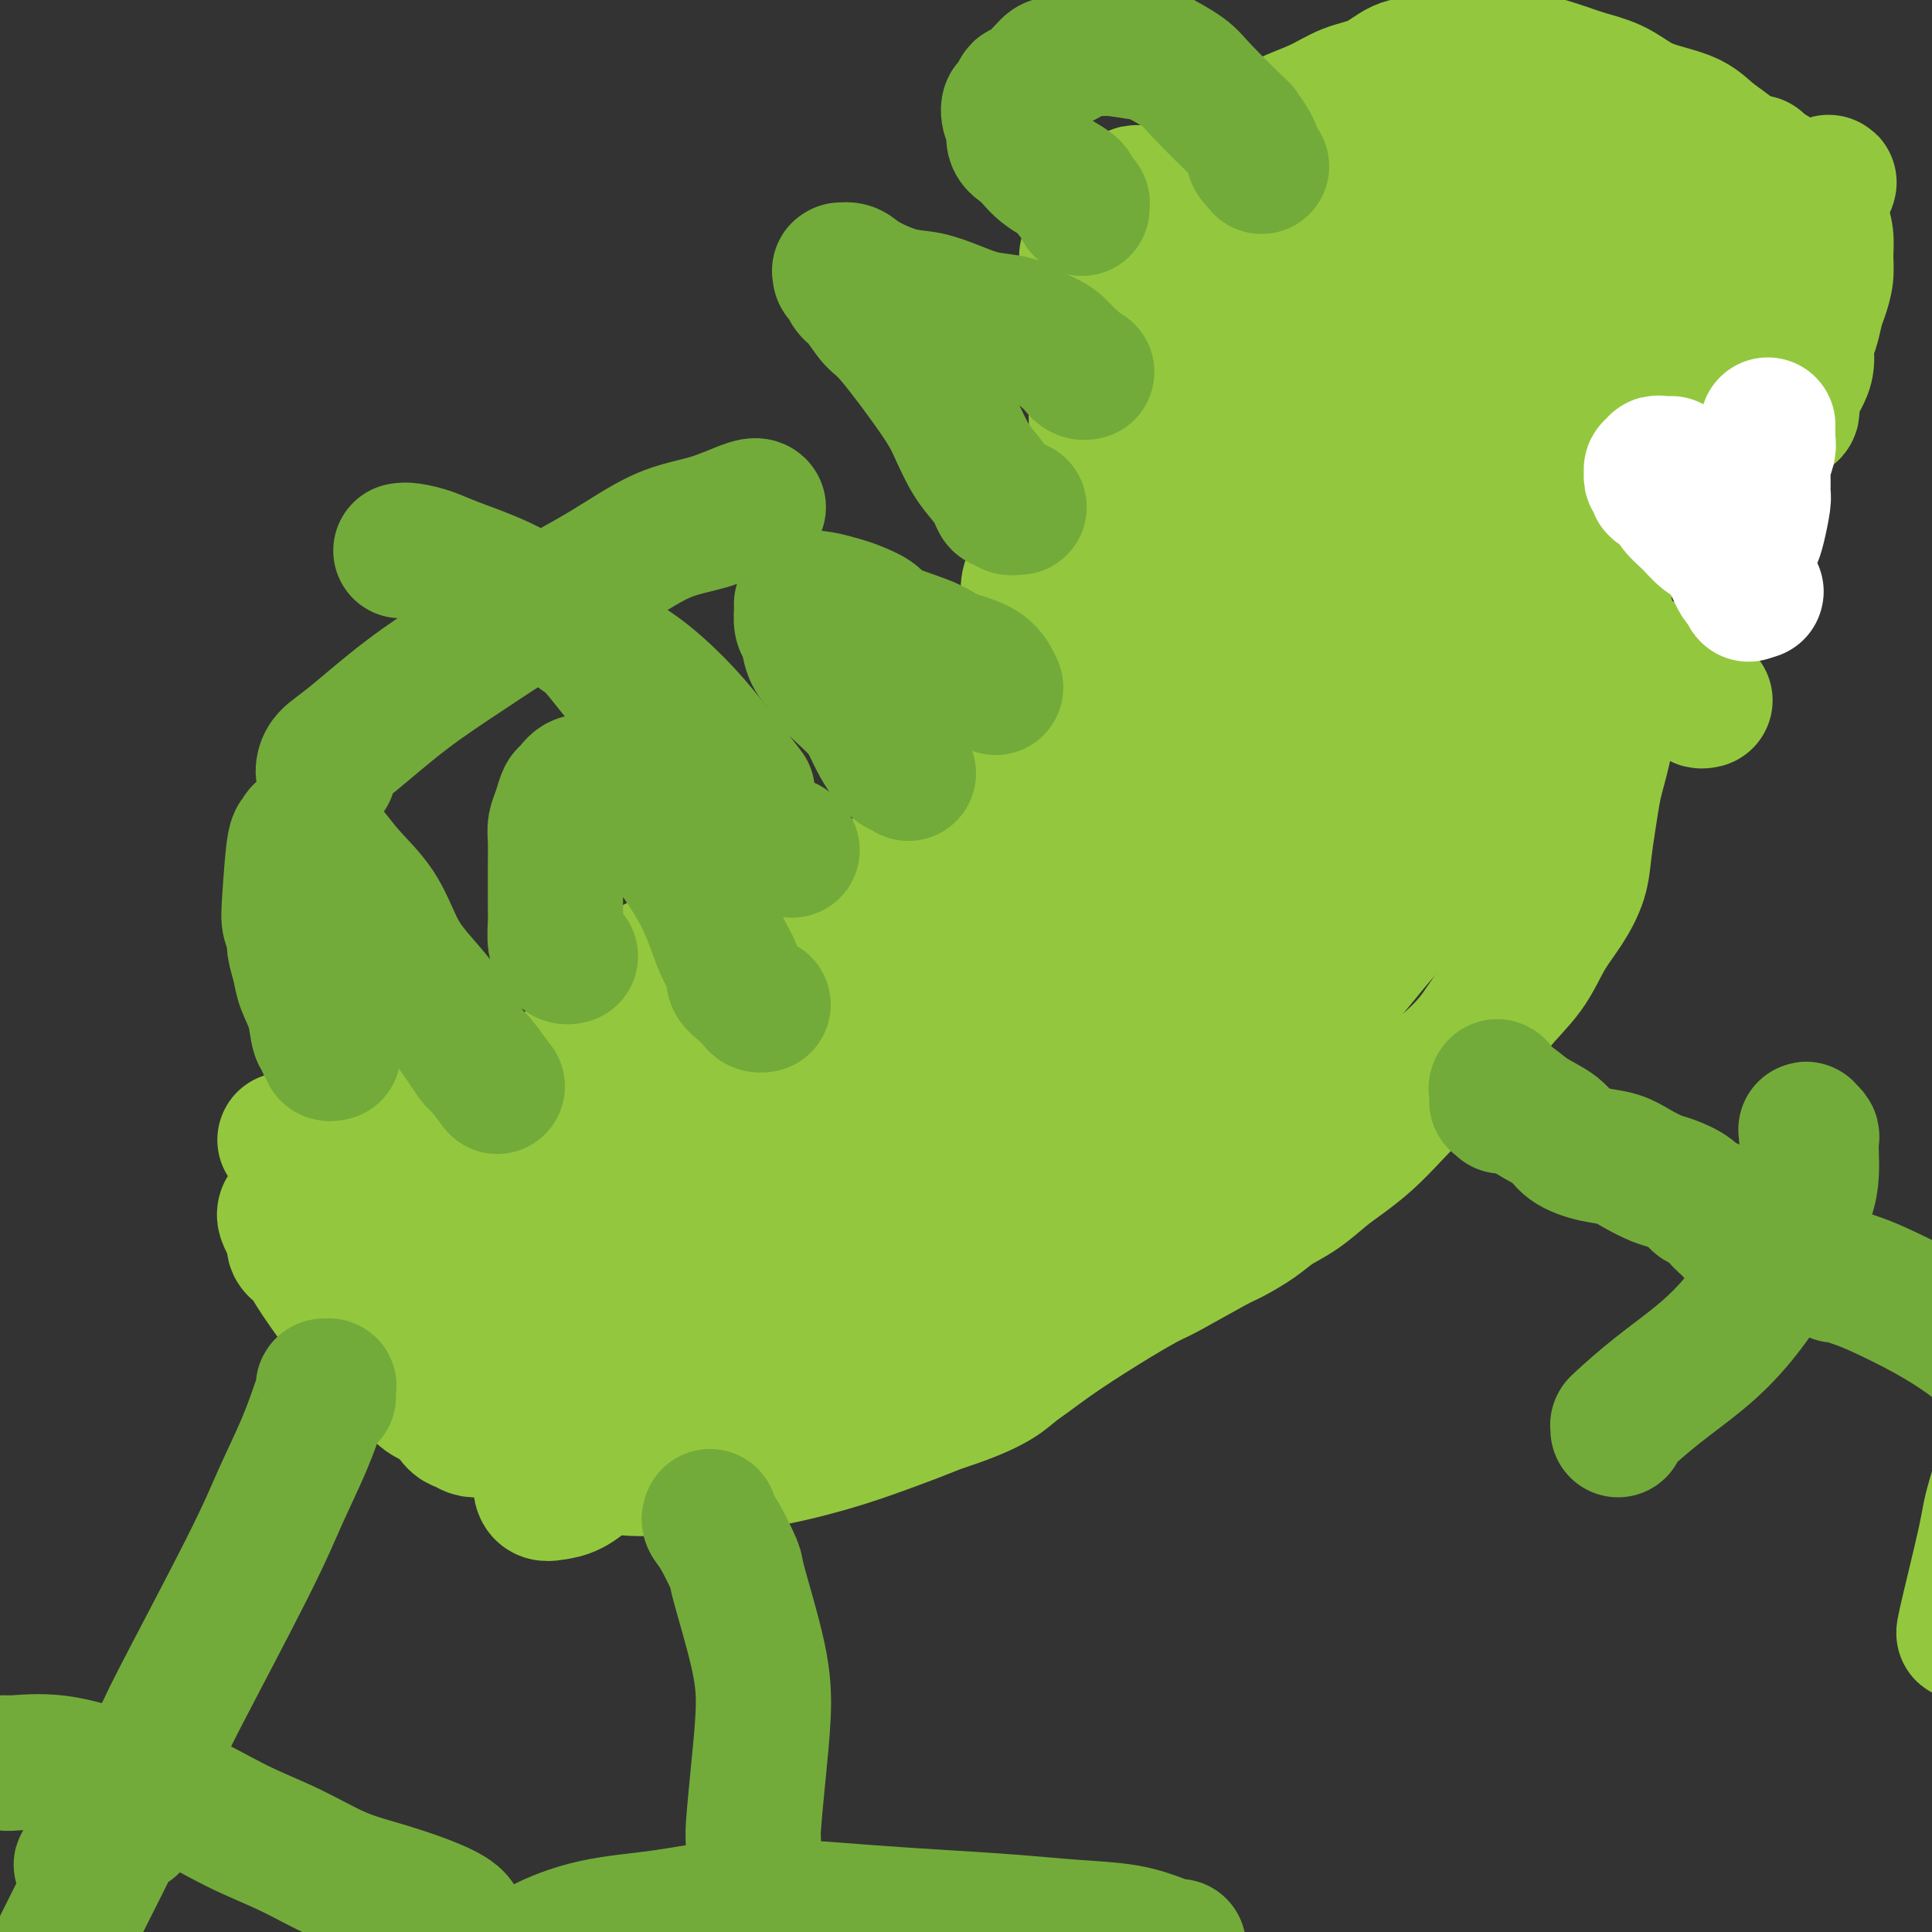 <svg viewBox='0 0 400 400' version='1.1' xmlns='http://www.w3.org/2000/svg' xmlns:xlink='http://www.w3.org/1999/xlink'><rect x="0" y="0" width="400" height="400" fill="#333333" stroke="none"/><g fill='none' stroke='#93C83E' stroke-width='28' stroke-linecap='round' stroke-linejoin='round'><path d='M59,251c-0.079,0.244 -0.159,0.487 0,1c0.159,0.513 0.556,1.295 1,2c0.444,0.705 0.933,1.332 1,2c0.067,0.668 -0.289,1.378 0,2c0.289,0.622 1.224,1.154 2,2c0.776,0.846 1.394,2.004 2,3c0.606,0.996 1.200,1.831 2,3c0.800,1.169 1.807,2.672 3,4c1.193,1.328 2.573,2.481 4,4c1.427,1.519 2.901,3.403 4,5c1.099,1.597 1.821,2.907 3,4c1.179,1.093 2.813,1.968 4,3c1.187,1.032 1.925,2.220 3,3c1.075,0.780 2.486,1.153 4,2c1.514,0.847 3.130,2.167 5,3c1.870,0.833 3.992,1.180 6,2c2.008,0.820 3.901,2.114 6,3c2.099,0.886 4.404,1.362 7,2c2.596,0.638 5.483,1.436 8,2c2.517,0.564 4.666,0.895 7,1c2.334,0.105 4.855,-0.016 7,0c2.145,0.016 3.916,0.168 6,0c2.084,-0.168 4.483,-0.657 7,-1c2.517,-0.343 5.152,-0.539 8,-1c2.848,-0.461 5.908,-1.185 9,-2c3.092,-0.815 6.217,-1.719 10,-3c3.783,-1.281 8.224,-2.937 11,-4c2.776,-1.063 3.888,-1.531 5,-2'/><path d='M194,291c10.963,-3.470 13.371,-5.644 15,-7c1.629,-1.356 2.478,-1.893 4,-3c1.522,-1.107 3.717,-2.783 7,-5c3.283,-2.217 7.653,-4.974 11,-7c3.347,-2.026 5.669,-3.322 7,-4c1.331,-0.678 1.670,-0.737 4,-2c2.330,-1.263 6.649,-3.730 9,-5c2.351,-1.270 2.733,-1.344 4,-2c1.267,-0.656 3.419,-1.893 5,-3c1.581,-1.107 2.592,-2.083 4,-3c1.408,-0.917 3.212,-1.773 5,-3c1.788,-1.227 3.561,-2.823 5,-4c1.439,-1.177 2.543,-1.934 4,-3c1.457,-1.066 3.267,-2.443 5,-4c1.733,-1.557 3.388,-3.296 5,-5c1.612,-1.704 3.180,-3.373 5,-5c1.820,-1.627 3.893,-3.210 6,-5c2.107,-1.790 4.247,-3.786 6,-6c1.753,-2.214 3.117,-4.646 5,-7c1.883,-2.354 4.283,-4.630 6,-7c1.717,-2.370 2.750,-4.835 4,-7c1.250,-2.165 2.716,-4.032 4,-6c1.284,-1.968 2.386,-4.038 3,-6c0.614,-1.962 0.742,-3.815 1,-6c0.258,-2.185 0.647,-4.703 1,-7c0.353,-2.297 0.669,-4.372 1,-6c0.331,-1.628 0.677,-2.809 1,-4c0.323,-1.191 0.623,-2.391 1,-4c0.377,-1.609 0.832,-3.625 1,-5c0.168,-1.375 0.048,-2.107 0,-3c-0.048,-0.893 -0.024,-1.946 0,-3'/><path d='M333,144c0.931,-6.445 0.260,-3.558 0,-3c-0.260,0.558 -0.108,-1.212 0,-2c0.108,-0.788 0.174,-0.593 0,-1c-0.174,-0.407 -0.586,-1.414 -1,-2c-0.414,-0.586 -0.829,-0.749 -1,-1c-0.171,-0.251 -0.097,-0.589 0,-1c0.097,-0.411 0.219,-0.895 0,-1c-0.219,-0.105 -0.777,0.168 -1,0c-0.223,-0.168 -0.111,-0.777 0,-1c0.111,-0.223 0.222,-0.060 0,0c-0.222,0.060 -0.778,0.017 -1,0c-0.222,-0.017 -0.111,-0.009 0,0'/><path d='M59,236c0.295,0.001 0.590,0.001 1,0c0.410,-0.001 0.935,-0.004 1,0c0.065,0.004 -0.331,0.016 0,0c0.331,-0.016 1.387,-0.060 2,0c0.613,0.060 0.781,0.223 1,0c0.219,-0.223 0.489,-0.832 1,-1c0.511,-0.168 1.265,0.106 2,0c0.735,-0.106 1.452,-0.592 3,-1c1.548,-0.408 3.928,-0.738 6,-1c2.072,-0.262 3.835,-0.455 6,-1c2.165,-0.545 4.733,-1.442 7,-2c2.267,-0.558 4.234,-0.779 6,-1c1.766,-0.221 3.330,-0.444 5,-1c1.670,-0.556 3.445,-1.444 5,-2c1.555,-0.556 2.891,-0.779 4,-1c1.109,-0.221 1.991,-0.441 3,-1c1.009,-0.559 2.146,-1.458 3,-2c0.854,-0.542 1.425,-0.726 2,-1c0.575,-0.274 1.153,-0.636 2,-1c0.847,-0.364 1.961,-0.729 3,-1c1.039,-0.271 2.003,-0.447 3,-1c0.997,-0.553 2.028,-1.484 3,-2c0.972,-0.516 1.886,-0.616 3,-1c1.114,-0.384 2.428,-1.050 4,-2c1.572,-0.950 3.401,-2.182 5,-3c1.599,-0.818 2.969,-1.220 5,-2c2.031,-0.780 4.723,-1.937 7,-3c2.277,-1.063 4.138,-2.031 6,-3'/><path d='M158,202c8.239,-4.179 5.837,-3.625 6,-4c0.163,-0.375 2.893,-1.678 5,-3c2.107,-1.322 3.593,-2.664 5,-4c1.407,-1.336 2.737,-2.668 4,-4c1.263,-1.332 2.459,-2.666 4,-4c1.541,-1.334 3.428,-2.668 5,-4c1.572,-1.332 2.831,-2.662 4,-4c1.169,-1.338 2.248,-2.684 3,-4c0.752,-1.316 1.176,-2.603 2,-4c0.824,-1.397 2.048,-2.906 3,-4c0.952,-1.094 1.631,-1.775 2,-3c0.369,-1.225 0.428,-2.996 1,-4c0.572,-1.004 1.656,-1.243 2,-2c0.344,-0.757 -0.053,-2.033 0,-3c0.053,-0.967 0.554,-1.624 1,-2c0.446,-0.376 0.837,-0.471 1,-1c0.163,-0.529 0.099,-1.494 0,-2c-0.099,-0.506 -0.234,-0.554 0,-1c0.234,-0.446 0.837,-1.288 1,-2c0.163,-0.712 -0.115,-1.292 0,-2c0.115,-0.708 0.622,-1.545 1,-2c0.378,-0.455 0.626,-0.529 1,-1c0.374,-0.471 0.875,-1.337 1,-2c0.125,-0.663 -0.124,-1.121 0,-2c0.124,-0.879 0.621,-2.179 1,-3c0.379,-0.821 0.640,-1.165 1,-2c0.360,-0.835 0.817,-2.163 1,-3c0.183,-0.837 0.090,-1.183 0,-2c-0.090,-0.817 -0.178,-2.105 0,-3c0.178,-0.895 0.622,-1.399 1,-2c0.378,-0.601 0.689,-1.301 1,-2'/><path d='M215,117c1.642,-5.854 0.247,-1.988 0,-1c-0.247,0.988 0.656,-0.900 1,-2c0.344,-1.100 0.131,-1.412 0,-2c-0.131,-0.588 -0.179,-1.454 0,-2c0.179,-0.546 0.584,-0.773 1,-1c0.416,-0.227 0.844,-0.452 1,-1c0.156,-0.548 0.042,-1.417 0,-2c-0.042,-0.583 -0.012,-0.881 0,-1c0.012,-0.119 0.006,-0.060 0,0'/><path d='M216,111c-0.422,0.007 -0.844,0.014 -1,0c-0.156,-0.014 -0.047,-0.050 0,0c0.047,0.050 0.031,0.187 0,0c-0.031,-0.187 -0.079,-0.699 0,-1c0.079,-0.301 0.283,-0.391 1,-1c0.717,-0.609 1.947,-1.737 3,-3c1.053,-1.263 1.928,-2.662 3,-4c1.072,-1.338 2.340,-2.616 3,-4c0.660,-1.384 0.713,-2.873 1,-4c0.287,-1.127 0.809,-1.890 1,-3c0.191,-1.110 0.051,-2.565 0,-4c-0.051,-1.435 -0.014,-2.849 0,-4c0.014,-1.151 0.004,-2.038 0,-3c-0.004,-0.962 -0.001,-2.000 0,-3c0.001,-1.000 0.001,-1.962 0,-3c-0.001,-1.038 -0.003,-2.150 0,-3c0.003,-0.850 0.011,-1.436 0,-2c-0.011,-0.564 -0.041,-1.106 0,-2c0.041,-0.894 0.155,-2.141 0,-3c-0.155,-0.859 -0.577,-1.329 -1,-2c-0.423,-0.671 -0.845,-1.542 -1,-2c-0.155,-0.458 -0.041,-0.504 0,-1c0.041,-0.496 0.011,-1.443 0,-2c-0.011,-0.557 -0.003,-0.724 0,-1c0.003,-0.276 0.001,-0.662 0,-1c-0.001,-0.338 -0.000,-0.630 0,-1c0.000,-0.370 0.000,-0.820 0,-1c-0.000,-0.180 -0.000,-0.090 0,0'/><path d='M353,145c-0.451,0.096 -0.903,0.191 -1,0c-0.097,-0.191 0.159,-0.670 0,-1c-0.159,-0.330 -0.735,-0.511 -2,-1c-1.265,-0.489 -3.219,-1.287 -5,-2c-1.781,-0.713 -3.391,-1.341 -4,-2c-0.609,-0.659 -0.219,-1.347 -1,-2c-0.781,-0.653 -2.735,-1.270 -4,-2c-1.265,-0.730 -1.843,-1.573 -2,-2c-0.157,-0.427 0.105,-0.437 0,-1c-0.105,-0.563 -0.578,-1.677 -1,-3c-0.422,-1.323 -0.792,-2.853 -1,-4c-0.208,-1.147 -0.255,-1.911 0,-3c0.255,-1.089 0.811,-2.504 1,-4c0.189,-1.496 0.010,-3.074 0,-5c-0.010,-1.926 0.149,-4.200 0,-6c-0.149,-1.800 -0.607,-3.128 -1,-4c-0.393,-0.872 -0.719,-1.289 -1,-2c-0.281,-0.711 -0.515,-1.715 -1,-3c-0.485,-1.285 -1.222,-2.852 -2,-4c-0.778,-1.148 -1.597,-1.878 -2,-3c-0.403,-1.122 -0.391,-2.635 -1,-4c-0.609,-1.365 -1.839,-2.582 -3,-4c-1.161,-1.418 -2.253,-3.038 -3,-4c-0.747,-0.962 -1.148,-1.268 -2,-2c-0.852,-0.732 -2.156,-1.891 -3,-3c-0.844,-1.109 -1.230,-2.169 -2,-3c-0.770,-0.831 -1.924,-1.434 -3,-2c-1.076,-0.566 -2.073,-1.097 -3,-2c-0.927,-0.903 -1.785,-2.180 -3,-3c-1.215,-0.820 -2.789,-1.182 -4,-2c-1.211,-0.818 -2.060,-2.091 -3,-3c-0.940,-0.909 -1.970,-1.455 -3,-2'/><path d='M293,57c-3.426,-2.707 -2.491,-2.473 -3,-3c-0.509,-0.527 -2.460,-1.814 -4,-3c-1.540,-1.186 -2.667,-2.272 -4,-3c-1.333,-0.728 -2.873,-1.098 -4,-2c-1.127,-0.902 -1.842,-2.337 -3,-3c-1.158,-0.663 -2.761,-0.556 -4,-1c-1.239,-0.444 -2.116,-1.439 -3,-2c-0.884,-0.561 -1.777,-0.687 -3,-1c-1.223,-0.313 -2.778,-0.812 -4,-1c-1.222,-0.188 -2.113,-0.064 -3,0c-0.887,0.064 -1.771,0.070 -3,0c-1.229,-0.070 -2.801,-0.215 -4,0c-1.199,0.215 -2.023,0.789 -3,1c-0.977,0.211 -2.107,0.060 -3,0c-0.893,-0.060 -1.549,-0.030 -2,0c-0.451,0.030 -0.698,0.061 -1,0c-0.302,-0.061 -0.659,-0.212 -1,0c-0.341,0.212 -0.665,0.789 -1,1c-0.335,0.211 -0.681,0.057 -1,0c-0.319,-0.057 -0.611,-0.016 -1,0c-0.389,0.016 -0.875,0.008 -1,0c-0.125,-0.008 0.110,-0.016 0,0c-0.110,0.016 -0.566,0.056 -1,0c-0.434,-0.056 -0.848,-0.207 -1,0c-0.152,0.207 -0.044,0.774 0,1c0.044,0.226 0.022,0.113 0,0'/><path d='M240,54c-0.021,0.088 -0.042,0.176 0,0c0.042,-0.176 0.146,-0.616 0,-1c-0.146,-0.384 -0.543,-0.713 -1,-1c-0.457,-0.287 -0.974,-0.534 -1,-1c-0.026,-0.466 0.439,-1.152 1,-2c0.561,-0.848 1.219,-1.857 2,-3c0.781,-1.143 1.687,-2.420 3,-4c1.313,-1.580 3.035,-3.461 5,-5c1.965,-1.539 4.172,-2.734 6,-4c1.828,-1.266 3.275,-2.603 5,-4c1.725,-1.397 3.728,-2.854 6,-4c2.272,-1.146 4.813,-1.979 7,-3c2.187,-1.021 4.020,-2.228 6,-3c1.980,-0.772 4.108,-1.107 6,-2c1.892,-0.893 3.549,-2.344 5,-3c1.451,-0.656 2.698,-0.516 4,-1c1.302,-0.484 2.659,-1.592 4,-2c1.341,-0.408 2.664,-0.118 4,0c1.336,0.118 2.683,0.062 4,0c1.317,-0.062 2.602,-0.131 4,0c1.398,0.131 2.908,0.461 5,1c2.092,0.539 4.767,1.285 7,2c2.233,0.715 4.026,1.398 6,2c1.974,0.602 4.131,1.123 6,2c1.869,0.877 3.451,2.110 5,3c1.549,0.890 3.063,1.435 5,2c1.937,0.565 4.295,1.149 6,2c1.705,0.851 2.756,1.970 4,3c1.244,1.030 2.681,1.969 4,3c1.319,1.031 2.520,2.152 4,3c1.480,0.848 3.240,1.424 5,2'/><path d='M367,36c5.858,3.427 4.004,2.993 4,3c-0.004,0.007 1.841,0.455 3,1c1.159,0.545 1.632,1.187 2,2c0.368,0.813 0.632,1.796 1,3c0.368,1.204 0.842,2.628 1,4c0.158,1.372 0.001,2.692 0,4c-0.001,1.308 0.153,2.603 0,4c-0.153,1.397 -0.615,2.894 -1,4c-0.385,1.106 -0.695,1.819 -1,3c-0.305,1.181 -0.606,2.829 -1,4c-0.394,1.171 -0.880,1.864 -1,3c-0.120,1.136 0.126,2.714 0,4c-0.126,1.286 -0.625,2.280 -1,3c-0.375,0.720 -0.628,1.167 -1,2c-0.372,0.833 -0.863,2.054 -1,3c-0.137,0.946 0.081,1.619 0,2c-0.081,0.381 -0.463,0.471 -1,1c-0.537,0.529 -1.231,1.497 -2,2c-0.769,0.503 -1.613,0.542 -2,1c-0.387,0.458 -0.315,1.335 -1,2c-0.685,0.665 -2.126,1.119 -3,2c-0.874,0.881 -1.182,2.190 -2,3c-0.818,0.810 -2.148,1.123 -3,2c-0.852,0.877 -1.228,2.319 -2,3c-0.772,0.681 -1.940,0.602 -3,1c-1.060,0.398 -2.012,1.272 -3,2c-0.988,0.728 -2.013,1.311 -3,2c-0.987,0.689 -1.935,1.484 -3,2c-1.065,0.516 -2.248,0.754 -3,1c-0.752,0.246 -1.072,0.499 -2,1c-0.928,0.501 -2.464,1.251 -4,2'/><path d='M334,112c-3.897,1.944 -3.139,1.306 -3,1c0.139,-0.306 -0.341,-0.278 -1,0c-0.659,0.278 -1.497,0.807 -2,1c-0.503,0.193 -0.671,0.052 -1,0c-0.329,-0.052 -0.820,-0.014 -1,0c-0.180,0.014 -0.048,0.004 0,0c0.048,-0.004 0.014,-0.001 0,0c-0.014,0.001 -0.007,0.001 0,0'/><path d='M408,337c-0.454,0.098 -0.908,0.196 -1,0c-0.092,-0.196 0.177,-0.685 0,0c-0.177,0.685 -0.799,2.545 0,-1c0.799,-3.545 3.020,-12.496 4,-17c0.980,-4.504 0.718,-4.563 2,-9c1.282,-4.437 4.109,-13.252 6,-20c1.891,-6.748 2.846,-11.427 4,-19c1.154,-7.573 2.506,-18.038 3,-23c0.494,-4.962 0.131,-4.420 0,-6c-0.131,-1.580 -0.031,-5.281 0,-8c0.031,-2.719 -0.007,-4.457 0,-5c0.007,-0.543 0.058,0.107 0,0c-0.058,-0.107 -0.226,-0.971 0,-1c0.226,-0.029 0.845,0.777 1,1c0.155,0.223 -0.154,-0.136 0,0c0.154,0.136 0.772,0.767 1,1c0.228,0.233 0.065,0.066 0,0c-0.065,-0.066 -0.033,-0.033 0,0'/><path d='M91,253c-0.460,-0.012 -0.921,-0.023 -1,0c-0.079,0.023 0.223,0.081 0,0c-0.223,-0.081 -0.971,-0.301 -1,1c-0.029,1.301 0.660,4.124 1,7c0.340,2.876 0.329,5.805 1,8c0.671,2.195 2.023,3.657 3,5c0.977,1.343 1.578,2.566 2,3c0.422,0.434 0.665,0.078 1,0c0.335,-0.078 0.761,0.120 1,-1c0.239,-1.120 0.292,-3.560 0,-6c-0.292,-2.440 -0.928,-4.881 -2,-7c-1.072,-2.119 -2.582,-3.916 -4,-6c-1.418,-2.084 -2.746,-4.455 -4,-6c-1.254,-1.545 -2.434,-2.264 -3,-3c-0.566,-0.736 -0.519,-1.488 -1,-2c-0.481,-0.512 -1.489,-0.785 -2,-1c-0.511,-0.215 -0.525,-0.372 -1,0c-0.475,0.372 -1.410,1.272 -2,3c-0.590,1.728 -0.834,4.282 -1,7c-0.166,2.718 -0.254,5.598 0,8c0.254,2.402 0.849,4.326 2,6c1.151,1.674 2.858,3.099 4,4c1.142,0.901 1.720,1.278 4,1c2.280,-0.278 6.263,-1.210 9,-3c2.737,-1.790 4.227,-4.438 5,-6c0.773,-1.562 0.830,-2.038 2,-4c1.170,-1.962 3.451,-5.410 4,-10c0.549,-4.590 -0.636,-10.323 -1,-13c-0.364,-2.677 0.094,-2.298 -1,-3c-1.094,-0.702 -3.741,-2.486 -5,-3c-1.259,-0.514 -1.129,0.243 -1,1'/><path d='M100,233c-1.998,0.851 -3.994,3.978 -6,9c-2.006,5.022 -4.024,11.940 -5,18c-0.976,6.060 -0.911,11.262 0,17c0.911,5.738 2.667,12.010 4,15c1.333,2.990 2.243,2.696 3,3c0.757,0.304 1.363,1.205 3,1c1.637,-0.205 4.306,-1.515 8,-6c3.694,-4.485 8.412,-12.144 12,-20c3.588,-7.856 6.047,-15.909 8,-23c1.953,-7.091 3.400,-13.219 5,-21c1.600,-7.781 3.352,-17.215 4,-21c0.648,-3.785 0.191,-1.920 0,-2c-0.191,-0.080 -0.118,-2.106 0,-3c0.118,-0.894 0.280,-0.656 0,0c-0.280,0.656 -1.003,1.729 -3,7c-1.997,5.271 -5.269,14.740 -8,24c-2.731,9.260 -4.922,18.310 -7,27c-2.078,8.690 -4.043,17.019 -5,24c-0.957,6.981 -0.905,12.614 -1,17c-0.095,4.386 -0.338,7.526 0,9c0.338,1.474 1.256,1.282 3,1c1.744,-0.282 4.312,-0.652 8,-5c3.688,-4.348 8.495,-12.672 13,-21c4.505,-8.328 8.710,-16.658 12,-25c3.290,-8.342 5.667,-16.696 8,-24c2.333,-7.304 4.623,-13.560 6,-19c1.377,-5.440 1.841,-10.065 2,-13c0.159,-2.935 0.012,-4.178 0,-5c-0.012,-0.822 0.112,-1.221 0,-2c-0.112,-0.779 -0.461,-1.937 -3,1c-2.539,2.937 -7.270,9.968 -12,17'/><path d='M149,213c-4.213,6.913 -8.747,15.697 -13,24c-4.253,8.303 -8.227,16.125 -11,23c-2.773,6.875 -4.345,12.805 -6,17c-1.655,4.195 -3.392,6.657 -4,8c-0.608,1.343 -0.085,1.568 0,2c0.085,0.432 -0.267,1.069 2,-2c2.267,-3.069 7.152,-9.846 12,-17c4.848,-7.154 9.660,-14.686 14,-22c4.340,-7.314 8.210,-14.410 12,-21c3.790,-6.590 7.501,-12.673 11,-18c3.499,-5.327 6.786,-9.899 9,-13c2.214,-3.101 3.354,-4.733 4,-6c0.646,-1.267 0.798,-2.171 1,-3c0.202,-0.829 0.454,-1.584 0,1c-0.454,2.584 -1.612,8.506 -4,15c-2.388,6.494 -6.004,13.561 -9,21c-2.996,7.439 -5.372,15.251 -8,22c-2.628,6.749 -5.509,12.435 -7,17c-1.491,4.565 -1.593,8.008 -2,10c-0.407,1.992 -1.118,2.535 -1,3c0.118,0.465 1.065,0.854 3,0c1.935,-0.854 4.859,-2.952 9,-7c4.141,-4.048 9.498,-10.046 15,-16c5.502,-5.954 11.148,-11.864 16,-18c4.852,-6.136 8.909,-12.496 13,-18c4.091,-5.504 8.216,-10.150 11,-14c2.784,-3.850 4.227,-6.905 5,-9c0.773,-2.095 0.877,-3.232 1,-4c0.123,-0.768 0.264,-1.168 0,-1c-0.264,0.168 -0.933,0.905 -4,5c-3.067,4.095 -8.534,11.547 -14,19'/><path d='M204,211c-5.585,7.467 -10.549,14.635 -15,22c-4.451,7.365 -8.390,14.926 -12,21c-3.610,6.074 -6.892,10.662 -9,14c-2.108,3.338 -3.041,5.425 -4,7c-0.959,1.575 -1.944,2.637 -1,1c0.944,-1.637 3.816,-5.974 5,-8c1.184,-2.026 0.679,-1.742 6,-11c5.321,-9.258 16.470,-28.058 24,-41c7.530,-12.942 11.443,-20.025 16,-28c4.557,-7.975 9.757,-16.840 14,-24c4.243,-7.160 7.529,-12.614 10,-17c2.471,-4.386 4.126,-7.703 5,-10c0.874,-2.297 0.966,-3.575 1,-4c0.034,-0.425 0.009,0.002 0,0c-0.009,-0.002 -0.002,-0.433 -3,3c-2.998,3.433 -9.000,10.730 -15,19c-6.000,8.270 -11.999,17.515 -18,27c-6.001,9.485 -12.003,19.211 -18,29c-5.997,9.789 -11.987,19.641 -17,28c-5.013,8.359 -9.048,15.226 -12,21c-2.952,5.774 -4.822,10.454 -6,13c-1.178,2.546 -1.666,2.959 -2,4c-0.334,1.041 -0.514,2.712 2,0c2.514,-2.712 7.722,-9.807 14,-18c6.278,-8.193 13.626,-17.485 21,-28c7.374,-10.515 14.773,-22.254 22,-33c7.227,-10.746 14.282,-20.498 21,-30c6.718,-9.502 13.100,-18.753 19,-27c5.900,-8.247 11.319,-15.490 15,-21c3.681,-5.510 5.623,-9.289 7,-12c1.377,-2.711 2.188,-4.356 3,-6'/><path d='M277,102c13.730,-20.129 4.554,-5.951 0,0c-4.554,5.951 -4.488,3.674 -9,8c-4.512,4.326 -13.604,15.255 -22,26c-8.396,10.745 -16.096,21.307 -24,33c-7.904,11.693 -16.011,24.519 -24,36c-7.989,11.481 -15.861,21.617 -22,31c-6.139,9.383 -10.547,18.011 -14,24c-3.453,5.989 -5.953,9.338 -7,11c-1.047,1.662 -0.641,1.638 -1,2c-0.359,0.362 -1.481,1.109 4,-11c5.481,-12.109 17.566,-37.075 23,-49c5.434,-11.925 4.215,-10.810 8,-19c3.785,-8.190 12.572,-25.686 20,-40c7.428,-14.314 13.496,-25.447 19,-36c5.504,-10.553 10.444,-20.525 15,-29c4.556,-8.475 8.726,-15.452 12,-21c3.274,-5.548 5.651,-9.667 7,-12c1.349,-2.333 1.671,-2.879 2,-4c0.329,-1.121 0.666,-2.818 0,-1c-0.666,1.818 -2.336,7.152 -6,15c-3.664,7.848 -9.322,18.211 -15,29c-5.678,10.789 -11.377,22.006 -17,34c-5.623,11.994 -11.170,24.767 -16,35c-4.830,10.233 -8.942,17.926 -12,24c-3.058,6.074 -5.063,10.530 -6,13c-0.937,2.470 -0.805,2.956 -1,4c-0.195,1.044 -0.715,2.647 2,-1c2.715,-3.647 8.666,-12.545 14,-22c5.334,-9.455 10.051,-19.469 15,-30c4.949,-10.531 10.128,-21.580 15,-32c4.872,-10.420 9.436,-20.210 14,-30'/><path d='M251,90c8.905,-18.757 9.166,-19.648 11,-24c1.834,-4.352 5.240,-12.165 7,-17c1.760,-4.835 1.875,-6.693 2,-8c0.125,-1.307 0.262,-2.064 0,-2c-0.262,0.064 -0.923,0.950 -4,6c-3.077,5.050 -8.570,14.263 -14,25c-5.430,10.737 -10.797,22.998 -16,35c-5.203,12.002 -10.242,23.744 -15,36c-4.758,12.256 -9.233,25.028 -13,36c-3.767,10.972 -6.825,20.146 -9,28c-2.175,7.854 -3.467,14.387 -4,19c-0.533,4.613 -0.306,7.305 0,9c0.306,1.695 0.691,2.393 4,0c3.309,-2.393 9.541,-7.878 16,-16c6.459,-8.122 13.147,-18.883 22,-32c8.853,-13.117 19.873,-28.591 25,-36c5.127,-7.409 4.361,-6.755 12,-18c7.639,-11.245 23.683,-34.390 31,-45c7.317,-10.610 5.907,-8.685 7,-11c1.093,-2.315 4.689,-8.868 7,-13c2.311,-4.132 3.338,-5.841 2,-5c-1.338,0.841 -5.042,4.234 -8,7c-2.958,2.766 -5.169,4.906 -11,12c-5.831,7.094 -15.282,19.143 -24,31c-8.718,11.857 -16.704,23.521 -25,36c-8.296,12.479 -16.901,25.771 -25,39c-8.099,13.229 -15.692,26.393 -22,37c-6.308,10.607 -11.330,18.658 -16,26c-4.670,7.342 -8.988,13.977 -11,17c-2.012,3.023 -1.718,2.435 -1,1c0.718,-1.435 1.859,-3.718 3,-6'/><path d='M182,257c3.027,-5.607 9.594,-17.125 17,-29c7.406,-11.875 15.650,-24.109 22,-34c6.350,-9.891 10.807,-17.440 22,-34c11.193,-16.560 29.122,-42.132 37,-53c7.878,-10.868 5.703,-7.032 6,-7c0.297,0.032 3.065,-3.739 5,-6c1.935,-2.261 3.037,-3.012 4,-4c0.963,-0.988 1.786,-2.212 0,1c-1.786,3.212 -6.180,10.861 -12,20c-5.820,9.139 -13.065,19.769 -21,32c-7.935,12.231 -16.558,26.063 -26,40c-9.442,13.937 -19.702,27.980 -29,42c-9.298,14.020 -17.634,28.018 -25,39c-7.366,10.982 -13.762,18.949 -18,24c-4.238,5.051 -6.319,7.186 -8,9c-1.681,1.814 -2.962,3.306 -2,1c0.962,-2.306 4.167,-8.411 9,-17c4.833,-8.589 11.293,-19.663 19,-31c7.707,-11.337 16.660,-22.938 25,-34c8.340,-11.062 16.068,-21.585 23,-30c6.932,-8.415 13.069,-14.723 18,-20c4.931,-5.277 8.654,-9.521 11,-12c2.346,-2.479 3.313,-3.191 4,-4c0.687,-0.809 1.093,-1.716 -1,2c-2.093,3.716 -6.685,12.055 -13,21c-6.315,8.945 -14.354,18.494 -22,28c-7.646,9.506 -14.900,18.967 -22,28c-7.100,9.033 -14.048,17.638 -20,25c-5.952,7.362 -10.910,13.482 -15,18c-4.090,4.518 -7.311,7.434 -9,9c-1.689,1.566 -1.844,1.783 -2,2'/><path d='M159,283c-14.289,17.201 -5.011,5.204 2,-3c7.011,-8.204 11.756,-12.613 18,-19c6.244,-6.387 13.988,-14.751 22,-23c8.012,-8.249 16.293,-16.384 24,-24c7.707,-7.616 14.842,-14.715 21,-21c6.158,-6.285 11.341,-11.757 16,-16c4.659,-4.243 8.795,-7.257 11,-9c2.205,-1.743 2.479,-2.214 3,-3c0.521,-0.786 1.289,-1.886 -1,1c-2.289,2.886 -7.636,9.758 -14,17c-6.364,7.242 -13.744,14.854 -21,23c-7.256,8.146 -14.390,16.825 -21,25c-6.610,8.175 -12.698,15.845 -18,22c-5.302,6.155 -9.817,10.796 -13,14c-3.183,3.204 -5.035,4.970 -6,6c-0.965,1.030 -1.045,1.322 0,0c1.045,-1.322 3.213,-4.259 8,-10c4.787,-5.741 12.194,-14.287 20,-23c7.806,-8.713 16.013,-17.594 24,-26c7.987,-8.406 15.755,-16.336 23,-24c7.245,-7.664 13.967,-15.061 20,-21c6.033,-5.939 11.376,-10.419 15,-14c3.624,-3.581 5.530,-6.262 6,-7c0.470,-0.738 -0.494,0.465 1,-1c1.494,-1.465 5.447,-5.600 -1,1c-6.447,6.600 -23.295,23.936 -31,32c-7.705,8.064 -6.269,6.857 -15,17c-8.731,10.143 -27.629,31.636 -40,46c-12.371,14.364 -18.215,21.598 -22,26c-3.785,4.402 -5.510,5.972 -8,9c-2.490,3.028 -5.745,7.514 -9,12'/><path d='M173,290c-19.508,21.796 -5.779,5.286 0,-1c5.779,-6.286 3.606,-2.349 6,-4c2.394,-1.651 9.354,-8.891 20,-20c10.646,-11.109 24.977,-26.085 36,-37c11.023,-10.915 18.736,-17.767 23,-22c4.264,-4.233 5.079,-5.848 9,-10c3.921,-4.152 10.950,-10.840 16,-16c5.050,-5.160 8.123,-8.790 10,-11c1.877,-2.210 2.557,-2.998 3,-4c0.443,-1.002 0.648,-2.218 -1,0c-1.648,2.218 -5.150,7.872 -11,15c-5.850,7.128 -14.049,15.732 -22,25c-7.951,9.268 -15.653,19.200 -23,28c-7.347,8.800 -14.338,16.467 -20,23c-5.662,6.533 -9.995,11.933 -13,16c-3.005,4.067 -4.680,6.802 -6,8c-1.320,1.198 -2.283,0.858 -2,0c0.283,-0.858 1.812,-2.233 6,-7c4.188,-4.767 11.033,-12.926 18,-21c6.967,-8.074 14.055,-16.062 21,-24c6.945,-7.938 13.749,-15.826 20,-23c6.251,-7.174 11.951,-13.636 17,-19c5.049,-5.364 9.447,-9.631 13,-13c3.553,-3.369 6.263,-5.840 8,-7c1.737,-1.160 2.503,-1.009 3,-1c0.497,0.009 0.727,-0.125 -1,3c-1.727,3.125 -5.410,9.509 -10,16c-4.590,6.491 -10.086,13.090 -15,19c-4.914,5.910 -9.246,11.129 -13,16c-3.754,4.871 -6.930,9.392 -9,12c-2.070,2.608 -3.035,3.304 -4,4'/><path d='M252,235c-8.392,11.262 -3.372,4.415 -1,1c2.372,-3.415 2.097,-3.400 5,-7c2.903,-3.600 8.982,-10.816 15,-18c6.018,-7.184 11.973,-14.337 18,-21c6.027,-6.663 12.126,-12.835 18,-19c5.874,-6.165 11.521,-12.322 16,-17c4.479,-4.678 7.788,-7.876 10,-10c2.212,-2.124 3.328,-3.174 4,-4c0.672,-0.826 0.900,-1.429 0,-1c-0.900,0.429 -2.928,1.891 -7,6c-4.072,4.109 -10.186,10.865 -17,18c-6.814,7.135 -14.326,14.650 -21,22c-6.674,7.350 -12.510,14.534 -18,21c-5.490,6.466 -10.633,12.212 -15,17c-4.367,4.788 -7.958,8.617 -10,11c-2.042,2.383 -2.535,3.319 -3,4c-0.465,0.681 -0.902,1.108 -1,1c-0.098,-0.108 0.145,-0.750 3,-4c2.855,-3.250 8.324,-9.109 13,-15c4.676,-5.891 8.561,-11.815 13,-18c4.439,-6.185 9.433,-12.630 14,-18c4.567,-5.370 8.707,-9.665 12,-14c3.293,-4.335 5.738,-8.711 8,-12c2.262,-3.289 4.342,-5.491 5,-7c0.658,-1.509 -0.105,-2.323 0,-3c0.105,-0.677 1.078,-1.216 0,0c-1.078,1.216 -4.206,4.188 -8,9c-3.794,4.812 -8.254,11.465 -13,17c-4.746,5.535 -9.778,9.952 -14,14c-4.222,4.048 -7.635,7.728 -10,10c-2.365,2.272 -3.683,3.136 -5,4'/><path d='M263,202c-8.662,8.791 -5.317,3.769 -3,-2c2.317,-5.769 3.606,-12.284 5,-16c1.394,-3.716 2.893,-4.634 6,-10c3.107,-5.366 7.820,-15.181 12,-23c4.180,-7.819 7.825,-13.642 11,-19c3.175,-5.358 5.879,-10.250 8,-14c2.121,-3.750 3.659,-6.360 5,-8c1.341,-1.640 2.483,-2.312 3,-3c0.517,-0.688 0.407,-1.392 0,-1c-0.407,0.392 -1.111,1.880 -3,6c-1.889,4.120 -4.961,10.873 -9,18c-4.039,7.127 -9.044,14.630 -12,19c-2.956,4.370 -3.862,5.607 -6,9c-2.138,3.393 -5.509,8.941 -8,13c-2.491,4.059 -4.103,6.629 -5,8c-0.897,1.371 -1.081,1.545 0,0c1.081,-1.545 3.427,-4.807 7,-10c3.573,-5.193 8.375,-12.317 13,-19c4.625,-6.683 9.075,-12.926 14,-20c4.925,-7.074 10.327,-14.981 13,-19c2.673,-4.019 2.618,-4.152 5,-8c2.382,-3.848 7.201,-11.411 9,-15c1.799,-3.589 0.579,-3.203 0,-3c-0.579,0.203 -0.518,0.222 -1,0c-0.482,-0.222 -1.507,-0.685 -4,1c-2.493,1.685 -6.453,5.517 -15,14c-8.547,8.483 -21.680,21.619 -28,28c-6.320,6.381 -5.828,6.009 -9,9c-3.172,2.991 -10.008,9.344 -14,13c-3.992,3.656 -5.141,4.616 -6,5c-0.859,0.384 -1.430,0.192 -2,0'/><path d='M249,155c-11.358,8.761 -2.753,-3.837 3,-13c5.753,-9.163 8.655,-14.891 13,-22c4.345,-7.109 10.134,-15.598 15,-23c4.866,-7.402 8.811,-13.717 12,-19c3.189,-5.283 5.624,-9.533 7,-12c1.376,-2.467 1.695,-3.150 2,-4c0.305,-0.850 0.595,-1.867 0,-2c-0.595,-0.133 -2.077,0.618 -6,5c-3.923,4.382 -10.288,12.396 -16,20c-5.712,7.604 -10.773,14.797 -15,21c-4.227,6.203 -7.622,11.416 -10,15c-2.378,3.584 -3.738,5.541 -5,7c-1.262,1.459 -2.425,2.421 -2,1c0.425,-1.421 2.438,-5.224 6,-11c3.562,-5.776 8.674,-13.526 14,-22c5.326,-8.474 10.867,-17.673 16,-26c5.133,-8.327 9.860,-15.781 14,-22c4.140,-6.219 7.694,-11.204 10,-15c2.306,-3.796 3.363,-6.405 4,-8c0.637,-1.595 0.853,-2.178 1,-3c0.147,-0.822 0.224,-1.885 -2,0c-2.224,1.885 -6.749,6.716 -12,12c-5.251,5.284 -11.228,11.020 -17,17c-5.772,5.980 -11.338,12.204 -16,17c-4.662,4.796 -8.420,8.165 -11,11c-2.580,2.835 -3.981,5.138 -5,6c-1.019,0.862 -1.657,0.283 -2,0c-0.343,-0.283 -0.391,-0.272 2,-3c2.391,-2.728 7.221,-8.196 12,-14c4.779,-5.804 9.508,-11.944 14,-17c4.492,-5.056 8.746,-9.028 13,-13'/><path d='M288,38c7.861,-9.058 8.014,-8.203 9,-9c0.986,-0.797 2.807,-3.244 4,-4c1.193,-0.756 1.760,0.181 2,0c0.240,-0.181 0.153,-1.479 -1,1c-1.153,2.479 -3.373,8.733 -7,15c-3.627,6.267 -8.660,12.545 -13,18c-4.340,5.455 -7.985,10.087 -11,14c-3.015,3.913 -5.399,7.107 -7,9c-1.601,1.893 -2.420,2.486 -3,3c-0.580,0.514 -0.921,0.950 1,0c1.921,-0.950 6.103,-3.285 11,-7c4.897,-3.715 10.508,-8.808 16,-13c5.492,-4.192 10.864,-7.481 16,-11c5.136,-3.519 10.038,-7.266 14,-10c3.962,-2.734 6.986,-4.453 9,-5c2.014,-0.547 3.017,0.080 4,0c0.983,-0.080 1.945,-0.866 2,1c0.055,1.866 -0.796,6.384 -3,11c-2.204,4.616 -5.762,9.331 -9,14c-3.238,4.669 -6.158,9.292 -9,13c-2.842,3.708 -5.607,6.500 -7,8c-1.393,1.500 -1.415,1.710 -2,2c-0.585,0.290 -1.734,0.662 -1,0c0.734,-0.662 3.351,-2.358 7,-6c3.649,-3.642 8.331,-9.230 13,-14c4.669,-4.770 9.326,-8.723 14,-13c4.674,-4.277 9.366,-8.878 13,-12c3.634,-3.122 6.209,-4.764 8,-6c1.791,-1.236 2.797,-2.068 3,-2c0.203,0.068 -0.399,1.034 -1,2'/><path d='M360,37c8.390,-7.508 1.366,-0.776 -4,5c-5.366,5.776 -9.072,10.598 -11,13c-1.928,2.402 -2.078,2.385 -6,7c-3.922,4.615 -11.617,13.864 -15,18c-3.383,4.136 -2.453,3.161 -3,4c-0.547,0.839 -2.572,3.492 -3,4c-0.428,0.508 0.740,-1.128 2,-2c1.260,-0.872 2.613,-0.980 6,-4c3.387,-3.020 8.809,-8.952 14,-14c5.191,-5.048 10.152,-9.213 15,-13c4.848,-3.787 9.582,-7.198 13,-10c3.418,-2.802 5.521,-4.997 7,-6c1.479,-1.003 2.336,-0.813 3,-1c0.664,-0.187 1.137,-0.749 0,1c-1.137,1.749 -3.884,5.810 -8,10c-4.116,4.190 -9.601,8.511 -15,13c-5.399,4.489 -10.713,9.147 -15,13c-4.287,3.853 -7.549,6.903 -10,9c-2.451,2.097 -4.093,3.242 -5,4c-0.907,0.758 -1.079,1.127 -1,1c0.079,-0.127 0.408,-0.752 3,-3c2.592,-2.248 7.448,-6.120 12,-10c4.552,-3.880 8.802,-7.769 13,-11c4.198,-3.231 8.345,-5.804 11,-8c2.655,-2.196 3.817,-4.014 5,-5c1.183,-0.986 2.388,-1.141 3,-1c0.612,0.141 0.631,0.579 -2,4c-2.631,3.421 -7.911,9.824 -13,16c-5.089,6.176 -9.985,12.124 -15,18c-5.015,5.876 -10.147,11.679 -14,16c-3.853,4.321 -6.426,7.161 -9,10'/><path d='M318,115c-9.225,10.725 -5.788,5.539 -5,4c0.788,-1.539 -1.073,0.571 -1,0c0.073,-0.571 2.080,-3.821 6,-9c3.920,-5.179 9.752,-12.285 16,-20c6.248,-7.715 12.913,-16.039 18,-22c5.087,-5.961 8.596,-9.560 10,-11c1.404,-1.440 0.702,-0.720 0,0'/></g>
<g fill='none' stroke='#73AB3A' stroke-width='28' stroke-linecap='round' stroke-linejoin='round'><path d='M311,229c0.113,-0.416 0.226,-0.832 0,-1c-0.226,-0.168 -0.792,-0.088 -1,0c-0.208,0.088 -0.058,0.184 0,0c0.058,-0.184 0.024,-0.647 0,-1c-0.024,-0.353 -0.038,-0.597 0,-1c0.038,-0.403 0.128,-0.964 0,-1c-0.128,-0.036 -0.476,0.455 0,1c0.476,0.545 1.774,1.144 3,2c1.226,0.856 2.379,1.969 4,3c1.621,1.031 3.710,1.981 5,3c1.290,1.019 1.781,2.108 3,3c1.219,0.892 3.168,1.586 5,2c1.832,0.414 3.548,0.547 5,1c1.452,0.453 2.639,1.224 4,2c1.361,0.776 2.897,1.555 4,2c1.103,0.445 1.772,0.556 3,1c1.228,0.444 3.016,1.222 4,2c0.984,0.778 1.166,1.556 2,2c0.834,0.444 2.322,0.553 3,1c0.678,0.447 0.548,1.233 1,2c0.452,0.767 1.487,1.515 2,2c0.513,0.485 0.504,0.708 1,1c0.496,0.292 1.496,0.653 2,1c0.504,0.347 0.511,0.681 1,1c0.489,0.319 1.461,0.621 2,1c0.539,0.379 0.645,0.833 1,1c0.355,0.167 0.959,0.048 1,0c0.041,-0.048 -0.479,-0.024 -1,0'/><path d='M365,259c2.333,1.867 0.667,0.533 0,0c-0.667,-0.533 -0.333,-0.267 0,0'/><path d='M335,296c-0.011,-0.416 -0.021,-0.832 0,-1c0.021,-0.168 0.075,-0.087 0,0c-0.075,0.087 -0.278,0.182 1,-1c1.278,-1.182 4.036,-3.640 7,-6c2.964,-2.360 6.135,-4.623 9,-7c2.865,-2.377 5.423,-4.869 8,-8c2.577,-3.131 5.174,-6.900 7,-10c1.826,-3.100 2.881,-5.531 4,-8c1.119,-2.469 2.301,-4.976 3,-7c0.699,-2.024 0.916,-3.565 1,-5c0.084,-1.435 0.037,-2.764 0,-4c-0.037,-1.236 -0.062,-2.380 0,-3c0.062,-0.620 0.213,-0.716 0,-1c-0.213,-0.284 -0.789,-0.757 -1,-1c-0.211,-0.243 -0.057,-0.258 0,0c0.057,0.258 0.016,0.788 0,1c-0.016,0.212 -0.008,0.106 0,0'/><path d='M380,264c0.169,-0.084 0.337,-0.168 1,0c0.663,0.168 1.819,0.587 3,1c1.181,0.413 2.387,0.818 5,2c2.613,1.182 6.634,3.140 10,5c3.366,1.860 6.078,3.622 8,5c1.922,1.378 3.056,2.371 4,3c0.944,0.629 1.698,0.894 2,1c0.302,0.106 0.151,0.053 0,0'/><path d='M164,176c-0.447,-0.415 -0.894,-0.830 -1,-1c-0.106,-0.170 0.128,-0.096 0,0c-0.128,0.096 -0.617,0.215 -1,0c-0.383,-0.215 -0.661,-0.763 -1,-1c-0.339,-0.237 -0.741,-0.163 -2,-1c-1.259,-0.837 -3.375,-2.586 -4,-3c-0.625,-0.414 0.241,0.505 -2,-2c-2.241,-2.505 -7.590,-8.435 -10,-11c-2.410,-2.565 -1.881,-1.767 -3,-3c-1.119,-1.233 -3.885,-4.498 -6,-7c-2.115,-2.502 -3.578,-4.243 -5,-6c-1.422,-1.757 -2.801,-3.531 -4,-5c-1.199,-1.469 -2.216,-2.632 -3,-4c-0.784,-1.368 -1.334,-2.942 -2,-4c-0.666,-1.058 -1.446,-1.600 -2,-2c-0.554,-0.400 -0.880,-0.657 -1,-1c-0.120,-0.343 -0.032,-0.772 0,-1c0.032,-0.228 0.009,-0.254 0,0c-0.009,0.254 -0.002,0.787 0,1c0.002,0.213 0.001,0.107 0,0'/><path d='M68,160c-0.425,0.125 -0.849,0.250 -1,0c-0.151,-0.250 -0.027,-0.875 0,-1c0.027,-0.125 -0.043,0.249 0,0c0.043,-0.249 0.199,-1.120 1,-2c0.801,-0.880 2.246,-1.769 5,-4c2.754,-2.231 6.816,-5.806 11,-9c4.184,-3.194 8.489,-6.009 13,-9c4.511,-2.991 9.229,-6.158 14,-9c4.771,-2.842 9.594,-5.360 14,-8c4.406,-2.640 8.396,-5.401 12,-7c3.604,-1.599 6.822,-2.037 10,-3c3.178,-0.963 6.317,-2.452 8,-3c1.683,-0.548 1.909,-0.157 2,0c0.091,0.157 0.045,0.078 0,0'/><path d='M83,114c0.480,-0.076 0.959,-0.151 2,0c1.041,0.151 2.642,0.529 4,1c1.358,0.471 2.471,1.036 5,2c2.529,0.964 6.475,2.328 10,4c3.525,1.672 6.631,3.653 10,6c3.369,2.347 7.002,5.061 10,7c2.998,1.939 5.361,3.102 8,5c2.639,1.898 5.553,4.529 8,7c2.447,2.471 4.428,4.781 7,8c2.572,3.219 5.735,7.348 7,9c1.265,1.652 0.633,0.826 0,0'/><path d='M147,314c-0.136,0.260 -0.271,0.519 0,1c0.271,0.481 0.949,1.183 2,3c1.051,1.817 2.475,4.749 3,6c0.525,1.251 0.151,0.822 1,4c0.849,3.178 2.921,9.963 4,15c1.079,5.037 1.165,8.327 1,12c-0.165,3.673 -0.579,7.729 -1,12c-0.421,4.271 -0.848,8.756 -1,11c-0.152,2.244 -0.030,2.248 0,4c0.030,1.752 -0.033,5.253 0,7c0.033,1.747 0.163,1.740 1,2c0.837,0.260 2.382,0.789 3,1c0.618,0.211 0.309,0.106 0,0'/><path d='M108,407c0.004,-0.035 0.008,-0.070 0,0c-0.008,0.070 -0.028,0.243 0,0c0.028,-0.243 0.105,-0.904 0,-1c-0.105,-0.096 -0.391,0.373 0,0c0.391,-0.373 1.460,-1.589 4,-3c2.540,-1.411 6.553,-3.016 11,-4c4.447,-0.984 9.329,-1.347 14,-2c4.671,-0.653 9.129,-1.598 14,-2c4.871,-0.402 10.153,-0.262 15,0c4.847,0.262 9.260,0.647 14,1c4.740,0.353 9.808,0.676 15,1c5.192,0.324 10.508,0.651 15,1c4.492,0.349 8.160,0.720 12,1c3.840,0.280 7.852,0.467 11,1c3.148,0.533 5.432,1.411 7,2c1.568,0.589 2.420,0.890 3,1c0.580,0.110 0.887,0.030 1,0c0.113,-0.030 0.032,-0.008 0,0c-0.032,0.008 -0.016,0.004 0,0'/><path d='M68,289c-0.002,0.083 -0.005,0.165 0,0c0.005,-0.165 0.016,-0.578 0,-1c-0.016,-0.422 -0.059,-0.854 0,-1c0.059,-0.146 0.219,-0.008 0,0c-0.219,0.008 -0.816,-0.116 -1,0c-0.184,0.116 0.047,0.471 0,1c-0.047,0.529 -0.371,1.233 -1,3c-0.629,1.767 -1.563,4.599 -3,8c-1.437,3.401 -3.377,7.373 -5,11c-1.623,3.627 -2.928,6.911 -7,15c-4.072,8.089 -10.912,20.984 -14,27c-3.088,6.016 -2.425,5.153 -4,8c-1.575,2.847 -5.390,9.405 -8,14c-2.610,4.595 -4.016,7.228 -5,9c-0.984,1.772 -1.545,2.685 -2,3c-0.455,0.315 -0.802,0.033 -1,0c-0.198,-0.033 -0.246,0.183 0,0c0.246,-0.183 0.784,-0.767 1,-1c0.216,-0.233 0.108,-0.117 0,0'/><path d='M3,365c-0.452,0.000 -0.905,0.001 -1,0c-0.095,-0.001 0.167,-0.003 0,0c-0.167,0.003 -0.764,0.009 -1,0c-0.236,-0.009 -0.112,-0.035 0,0c0.112,0.035 0.213,0.129 2,0c1.787,-0.129 5.261,-0.483 9,0c3.739,0.483 7.743,1.802 12,3c4.257,1.198 8.767,2.274 13,4c4.233,1.726 8.188,4.104 12,6c3.812,1.896 7.480,3.312 11,5c3.520,1.688 6.891,3.647 10,5c3.109,1.353 5.958,2.100 9,3c3.042,0.900 6.279,1.953 9,3c2.721,1.047 4.925,2.090 6,3c1.075,0.910 1.021,1.689 1,2c-0.021,0.311 -0.011,0.156 0,0'/><path d='M27,378c0.091,-0.016 0.182,-0.033 0,0c-0.182,0.033 -0.637,0.114 -1,0c-0.363,-0.114 -0.633,-0.423 -1,0c-0.367,0.423 -0.830,1.578 -2,4c-1.170,2.422 -3.045,6.113 -5,10c-1.955,3.887 -3.989,7.971 -6,12c-2.011,4.029 -4.000,8.002 -6,12c-2.000,3.998 -4.010,8.020 -6,12c-1.990,3.980 -3.959,7.918 -6,12c-2.041,4.082 -4.155,8.309 -5,10c-0.845,1.691 -0.423,0.845 0,0'/><path d='M69,218c-0.414,0.119 -0.828,0.238 -1,0c-0.172,-0.238 -0.102,-0.834 0,-1c0.102,-0.166 0.236,0.099 0,0c-0.236,-0.099 -0.840,-0.560 -1,-1c-0.160,-0.440 0.126,-0.858 0,-1c-0.126,-0.142 -0.665,-0.010 -1,-1c-0.335,-0.990 -0.467,-3.104 -1,-5c-0.533,-1.896 -1.467,-3.575 -2,-5c-0.533,-1.425 -0.665,-2.596 -1,-4c-0.335,-1.404 -0.872,-3.040 -1,-4c-0.128,-0.960 0.152,-1.244 0,-2c-0.152,-0.756 -0.735,-1.985 -1,-3c-0.265,-1.015 -0.211,-1.818 0,-5c0.211,-3.182 0.580,-8.745 1,-11c0.420,-2.255 0.891,-1.204 1,-1c0.109,0.204 -0.143,-0.439 0,-1c0.143,-0.561 0.681,-1.038 1,-1c0.319,0.038 0.420,0.592 1,1c0.580,0.408 1.641,0.669 3,2c1.359,1.331 3.018,3.730 5,6c1.982,2.270 4.288,4.411 6,7c1.712,2.589 2.828,5.627 4,8c1.172,2.373 2.398,4.082 4,6c1.602,1.918 3.581,4.044 5,6c1.419,1.956 2.279,3.743 3,5c0.721,1.257 1.304,1.983 2,3c0.696,1.017 1.506,2.324 2,3c0.494,0.676 0.671,0.720 1,1c0.329,0.280 0.808,0.794 1,1c0.192,0.206 0.096,0.103 0,0'/><path d='M100,221c5.756,7.622 1.644,2.178 0,0c-1.644,-2.178 -0.822,-1.089 0,0'/><path d='M118,198c0.091,-0.022 0.182,-0.043 0,0c-0.182,0.043 -0.637,0.152 -1,0c-0.363,-0.152 -0.633,-0.564 -1,-1c-0.367,-0.436 -0.830,-0.894 -1,-2c-0.170,-1.106 -0.045,-2.859 0,-4c0.045,-1.141 0.011,-1.670 0,-3c-0.011,-1.330 -0.000,-3.461 0,-5c0.000,-1.539 -0.011,-2.486 0,-4c0.011,-1.514 0.044,-3.595 0,-5c-0.044,-1.405 -0.165,-2.136 0,-3c0.165,-0.864 0.615,-1.863 1,-3c0.385,-1.137 0.707,-2.412 1,-3c0.293,-0.588 0.559,-0.488 1,-1c0.441,-0.512 1.056,-1.635 2,-2c0.944,-0.365 2.215,0.027 3,0c0.785,-0.027 1.084,-0.474 2,0c0.916,0.474 2.448,1.869 4,3c1.552,1.131 3.125,1.999 5,4c1.875,2.001 4.051,5.134 6,8c1.949,2.866 3.669,5.464 5,8c1.331,2.536 2.271,5.011 3,7c0.729,1.989 1.246,3.492 2,5c0.754,1.508 1.746,3.021 2,4c0.254,0.979 -0.229,1.425 0,2c0.229,0.575 1.172,1.278 2,2c0.828,0.722 1.542,1.461 2,2c0.458,0.539 0.662,0.876 1,1c0.338,0.124 0.811,0.035 1,0c0.189,-0.035 0.095,-0.018 0,0'/><path d='M188,160c-0.024,-0.032 -0.048,-0.065 0,0c0.048,0.065 0.168,0.226 0,0c-0.168,-0.226 -0.625,-0.839 -1,-1c-0.375,-0.161 -0.667,0.130 -1,0c-0.333,-0.130 -0.707,-0.681 -1,-1c-0.293,-0.319 -0.504,-0.406 -1,-1c-0.496,-0.594 -1.277,-1.695 -2,-3c-0.723,-1.305 -1.387,-2.814 -2,-4c-0.613,-1.186 -1.176,-2.048 -2,-3c-0.824,-0.952 -1.908,-1.992 -3,-3c-1.092,-1.008 -2.191,-1.984 -3,-3c-0.809,-1.016 -1.327,-2.072 -2,-3c-0.673,-0.928 -1.501,-1.727 -2,-3c-0.499,-1.273 -0.670,-3.020 -1,-4c-0.330,-0.980 -0.819,-1.194 -1,-2c-0.181,-0.806 -0.055,-2.203 0,-3c0.055,-0.797 0.038,-0.995 0,-1c-0.038,-0.005 -0.098,0.183 0,0c0.098,-0.183 0.353,-0.736 1,-1c0.647,-0.264 1.687,-0.237 3,0c1.313,0.237 2.900,0.686 4,1c1.100,0.314 1.712,0.493 3,1c1.288,0.507 3.251,1.340 4,2c0.749,0.660 0.286,1.146 2,2c1.714,0.854 5.607,2.076 8,3c2.393,0.924 3.286,1.551 4,2c0.714,0.449 1.249,0.720 2,1c0.751,0.280 1.717,0.570 3,1c1.283,0.430 2.884,1.000 4,2c1.116,1.000 1.747,2.428 2,3c0.253,0.572 0.126,0.286 0,0'/><path d='M211,105c-0.447,0.009 -0.893,0.018 -1,0c-0.107,-0.018 0.127,-0.063 0,0c-0.127,0.063 -0.614,0.232 -1,0c-0.386,-0.232 -0.673,-0.867 -1,-1c-0.327,-0.133 -0.696,0.237 -1,0c-0.304,-0.237 -0.544,-1.080 -1,-2c-0.456,-0.920 -1.130,-1.917 -2,-3c-0.870,-1.083 -1.937,-2.252 -3,-4c-1.063,-1.748 -2.123,-4.076 -3,-6c-0.877,-1.924 -1.573,-3.446 -4,-7c-2.427,-3.554 -6.587,-9.141 -9,-12c-2.413,-2.859 -3.081,-2.989 -4,-4c-0.919,-1.011 -2.089,-2.901 -3,-4c-0.911,-1.099 -1.564,-1.405 -2,-2c-0.436,-0.595 -0.654,-1.480 -1,-2c-0.346,-0.520 -0.819,-0.677 -1,-1c-0.181,-0.323 -0.071,-0.814 0,-1c0.071,-0.186 0.104,-0.067 0,0c-0.104,0.067 -0.343,0.083 0,0c0.343,-0.083 1.269,-0.265 2,0c0.731,0.265 1.267,0.978 3,2c1.733,1.022 4.662,2.353 7,3c2.338,0.647 4.084,0.610 6,1c1.916,0.390 4.000,1.206 6,2c2.000,0.794 3.914,1.566 6,2c2.086,0.434 4.343,0.529 6,1c1.657,0.471 2.715,1.319 4,2c1.285,0.681 2.796,1.195 4,2c1.204,0.805 2.102,1.903 3,3'/><path d='M221,74c2.110,1.475 1.886,1.663 2,2c0.114,0.337 0.567,0.822 1,1c0.433,0.178 0.847,0.048 1,0c0.153,-0.048 0.044,-0.014 0,0c-0.044,0.014 -0.022,0.007 0,0'/><path d='M224,43c0.006,0.120 0.011,0.239 0,0c-0.011,-0.239 -0.039,-0.837 0,-1c0.039,-0.163 0.145,0.108 0,0c-0.145,-0.108 -0.542,-0.595 -1,-1c-0.458,-0.405 -0.976,-0.727 -1,-1c-0.024,-0.273 0.447,-0.496 0,-1c-0.447,-0.504 -1.812,-1.289 -3,-2c-1.188,-0.711 -2.198,-1.349 -3,-2c-0.802,-0.651 -1.395,-1.314 -2,-2c-0.605,-0.686 -1.221,-1.393 -2,-2c-0.779,-0.607 -1.722,-1.112 -2,-2c-0.278,-0.888 0.111,-2.158 0,-3c-0.111,-0.842 -0.720,-1.255 -1,-2c-0.280,-0.745 -0.232,-1.822 0,-2c0.232,-0.178 0.649,0.544 1,0c0.351,-0.544 0.635,-2.353 1,-3c0.365,-0.647 0.809,-0.131 2,-1c1.191,-0.869 3.129,-3.124 4,-4c0.871,-0.876 0.675,-0.375 2,-1c1.325,-0.625 4.172,-2.376 6,-3c1.828,-0.624 2.636,-0.119 3,0c0.364,0.119 0.284,-0.146 2,0c1.716,0.146 5.228,0.702 7,1c1.772,0.298 1.804,0.336 3,1c1.196,0.664 3.557,1.952 5,3c1.443,1.048 1.970,1.855 4,4c2.030,2.145 5.565,5.626 7,7c1.435,1.374 0.771,0.639 1,1c0.229,0.361 1.351,1.817 2,3c0.649,1.183 0.824,2.091 1,3'/><path d='M260,33c2.333,2.800 0.667,0.800 0,0c-0.667,-0.800 -0.333,-0.400 0,0'/></g>
<g fill='none' stroke='#FFFFFF' stroke-width='28' stroke-linecap='round' stroke-linejoin='round'><path d='M346,96c-0.444,0.002 -0.889,0.005 -1,0c-0.111,-0.005 0.110,-0.016 0,0c-0.110,0.016 -0.551,0.061 -1,0c-0.449,-0.061 -0.905,-0.226 -1,0c-0.095,0.226 0.171,0.844 0,1c-0.171,0.156 -0.779,-0.151 -1,0c-0.221,0.151 -0.055,0.761 0,1c0.055,0.239 -0.001,0.106 0,0c0.001,-0.106 0.059,-0.185 0,0c-0.059,0.185 -0.235,0.633 0,1c0.235,0.367 0.881,0.653 1,1c0.119,0.347 -0.289,0.754 0,1c0.289,0.246 1.274,0.330 2,1c0.726,0.670 1.192,1.927 2,3c0.808,1.073 1.957,1.964 3,3c1.043,1.036 1.981,2.218 3,3c1.019,0.782 2.118,1.165 3,2c0.882,0.835 1.547,2.121 2,3c0.453,0.879 0.696,1.351 1,2c0.304,0.649 0.670,1.476 1,2c0.330,0.524 0.624,0.744 1,1c0.376,0.256 0.833,0.549 1,1c0.167,0.451 0.045,1.059 0,1c-0.045,-0.059 -0.012,-0.785 0,-1c0.012,-0.215 0.003,0.081 0,0c-0.003,-0.081 -0.002,-0.541 0,-1'/><path d='M362,121c3.091,3.261 0.817,0.412 0,-1c-0.817,-1.412 -0.177,-1.387 0,-2c0.177,-0.613 -0.110,-1.864 0,-3c0.110,-1.136 0.618,-2.156 1,-3c0.382,-0.844 0.637,-1.513 1,-3c0.363,-1.487 0.833,-3.791 1,-5c0.167,-1.209 0.031,-1.322 0,-2c-0.031,-0.678 0.044,-1.922 0,-3c-0.044,-1.078 -0.208,-1.990 0,-3c0.208,-1.010 0.788,-2.117 1,-3c0.212,-0.883 0.057,-1.543 0,-2c-0.057,-0.457 -0.015,-0.711 0,-1c0.015,-0.289 0.004,-0.614 0,-1c-0.004,-0.386 -0.001,-0.835 0,-1c0.001,-0.165 0.000,-0.047 0,0c-0.000,0.047 -0.000,0.024 0,0'/></g>
</svg>